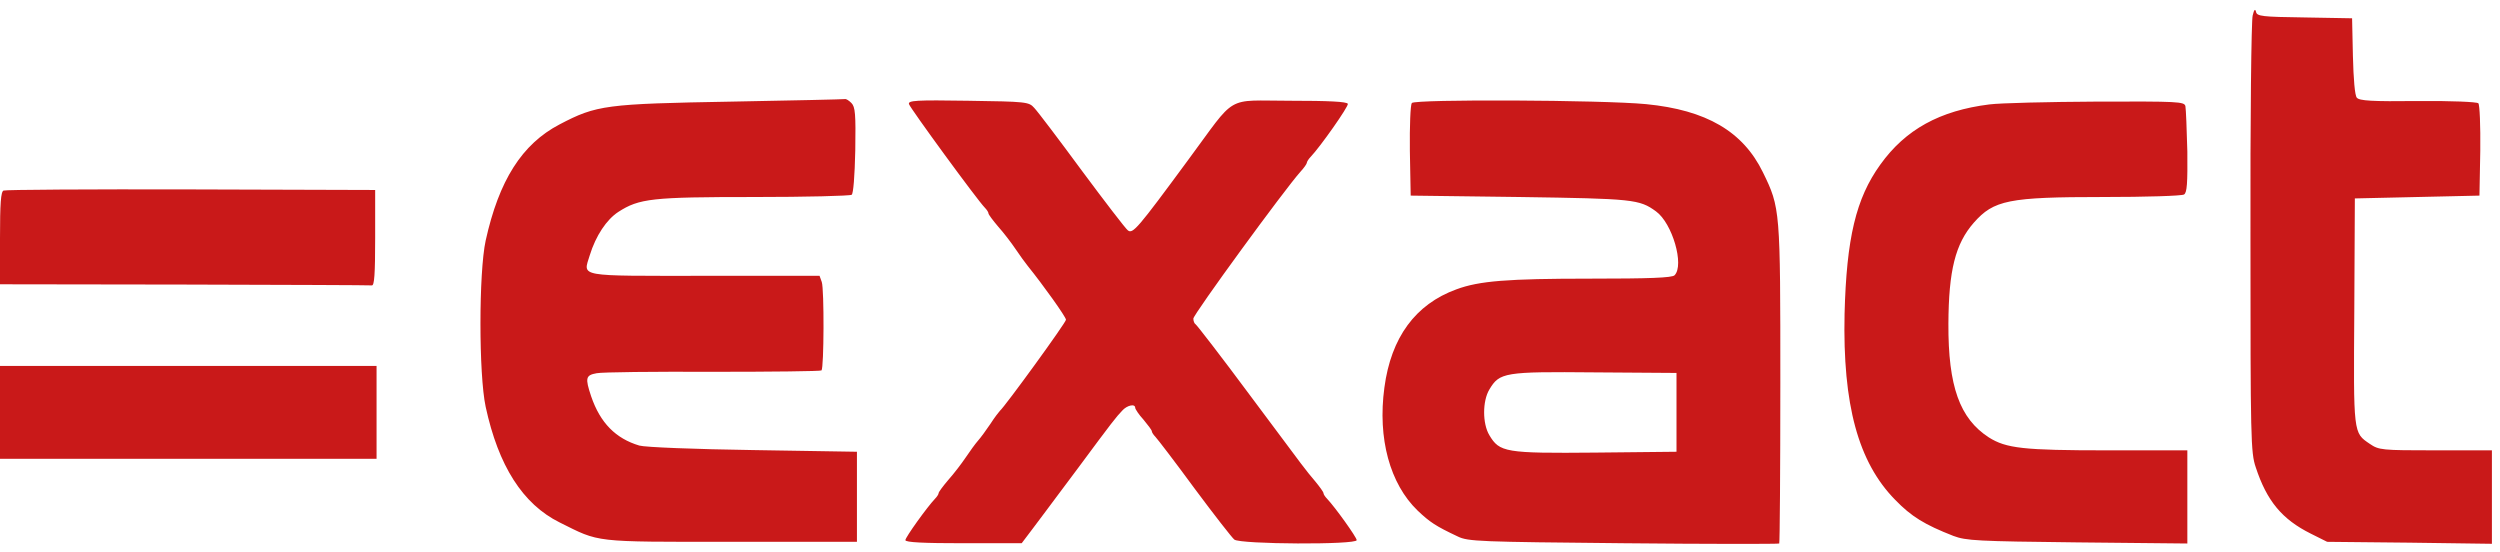 <svg width="181" height="40" viewBox="0 0 181 40" fill="none" xmlns="http://www.w3.org/2000/svg">
<path d="M163.094 1.12C162.994 1.446 162.914 8.701 162.934 17.219C162.934 31.79 162.954 32.768 163.315 33.828C164.117 36.273 165.219 37.598 167.304 38.637L168.487 39.228L174.46 39.289L180.414 39.371V32.605H176.325C172.416 32.605 172.235 32.585 171.574 32.136C170.371 31.321 170.391 31.444 170.451 22.518L170.491 14.366L175.002 14.264L179.512 14.162L179.572 10.922C179.592 9.088 179.532 7.58 179.432 7.478C179.332 7.376 177.447 7.295 175.062 7.315C171.714 7.356 170.812 7.295 170.632 7.071C170.491 6.908 170.391 5.726 170.351 4.055L170.291 1.324L166.843 1.263C163.776 1.222 163.395 1.181 163.335 0.855C163.275 0.611 163.195 0.692 163.094 1.12ZM53.022 7.356C43.841 7.519 43.199 7.601 40.513 9.007C37.787 10.433 36.123 13.062 35.161 17.423C34.66 19.746 34.66 27.103 35.161 29.447C36.083 33.726 37.847 36.498 40.513 37.822C43.46 39.289 42.838 39.228 52.922 39.228H62.042V32.707L54.525 32.585C50.336 32.524 46.687 32.381 46.286 32.259C44.582 31.749 43.46 30.628 42.798 28.692C42.357 27.368 42.397 27.164 43.199 27.021C43.58 26.94 47.389 26.899 51.639 26.919C55.888 26.919 59.416 26.879 59.477 26.818C59.657 26.634 59.677 20.949 59.497 20.419L59.336 19.97H51.017C41.676 19.97 42.217 20.072 42.698 18.483C43.139 17.056 43.921 15.895 44.763 15.345C46.286 14.366 47.188 14.264 54.585 14.264C58.354 14.264 61.541 14.183 61.661 14.101C61.782 14.02 61.882 12.756 61.922 10.882C61.962 8.253 61.922 7.743 61.642 7.458C61.461 7.275 61.261 7.152 61.18 7.173C61.1 7.193 57.432 7.275 53.022 7.356ZM65.811 7.539C65.891 7.825 70.742 14.468 71.304 15.039C71.444 15.181 71.564 15.365 71.564 15.446C71.564 15.528 71.885 15.956 72.266 16.404C72.667 16.852 73.228 17.586 73.529 18.035C73.829 18.483 74.23 19.033 74.411 19.257C75.513 20.622 77.177 22.946 77.177 23.149C77.177 23.353 72.767 29.426 72.386 29.752C72.326 29.813 72.005 30.221 71.705 30.69C71.404 31.138 71.003 31.688 70.802 31.912C70.622 32.116 70.221 32.666 69.921 33.115C69.62 33.563 69.058 34.297 68.658 34.745C68.277 35.193 67.956 35.621 67.956 35.703C67.956 35.784 67.836 35.968 67.695 36.11C67.114 36.722 65.55 38.902 65.55 39.106C65.55 39.269 66.894 39.33 69.76 39.33H73.97L74.772 38.27C75.213 37.679 75.654 37.089 75.734 36.987C75.814 36.864 76.856 35.499 78.019 33.93C80.585 30.465 80.785 30.221 81.246 29.732C81.587 29.345 82.189 29.202 82.189 29.528C82.189 29.61 82.449 30.017 82.79 30.384C83.111 30.771 83.391 31.138 83.391 31.219C83.391 31.301 83.512 31.484 83.652 31.627C83.792 31.77 85.075 33.441 86.478 35.356C87.902 37.272 89.205 38.943 89.365 39.065C89.786 39.412 98.225 39.452 98.225 39.106C98.225 38.902 96.662 36.722 96.081 36.11C95.94 35.968 95.82 35.784 95.82 35.703C95.82 35.621 95.539 35.234 95.219 34.847C94.417 33.889 94.778 34.358 90.508 28.631C88.423 25.819 86.639 23.516 86.559 23.476C86.478 23.435 86.398 23.251 86.398 23.068C86.398 22.762 93.034 13.673 94.156 12.43C94.417 12.145 94.617 11.86 94.617 11.778C94.617 11.717 94.737 11.513 94.878 11.371C95.599 10.617 97.644 7.702 97.584 7.519C97.524 7.356 96.161 7.295 93.434 7.295C88.623 7.295 89.606 6.745 85.997 11.615C82.349 16.567 82.008 16.975 81.647 16.669C81.487 16.547 79.984 14.591 78.32 12.349C76.656 10.087 75.112 8.049 74.872 7.804C74.491 7.376 74.311 7.356 70.101 7.295C66.292 7.234 65.731 7.275 65.811 7.539ZM102.215 7.458C102.114 7.601 102.054 9.109 102.074 10.922L102.134 14.162L110.053 14.264C118.251 14.387 118.692 14.427 119.895 15.304C121.078 16.16 121.96 19.196 121.238 19.93C121.058 20.113 119.414 20.174 115.104 20.174C109.151 20.174 107.086 20.337 105.442 20.949C102.475 22.029 100.711 24.433 100.23 28.061C99.729 31.749 100.631 35.03 102.636 36.966C103.518 37.802 103.939 38.087 105.542 38.841C106.284 39.208 107.126 39.228 117.53 39.33C123.684 39.391 128.776 39.391 128.816 39.35C128.856 39.31 128.896 34.093 128.896 27.775C128.896 15.141 128.896 15.059 127.633 12.471C126.19 9.516 123.544 7.967 119.174 7.539C116.006 7.234 102.455 7.173 102.215 7.458ZM121.379 29.854V32.707L115.505 32.768C108.97 32.829 108.569 32.748 107.828 31.505C107.326 30.669 107.326 29.039 107.828 28.203C108.569 26.96 108.91 26.899 115.465 26.96L121.379 27.001V29.854ZM144.031 7.56C140.442 8.008 137.957 9.374 136.132 11.921C134.368 14.366 133.687 17.26 133.547 22.721C133.406 29.304 134.529 33.461 137.215 36.192C138.378 37.394 139.34 37.985 141.425 38.8C142.347 39.147 143.129 39.188 150.405 39.269L158.364 39.35V32.605H152.55C146.496 32.605 145.253 32.462 143.991 31.668C141.886 30.302 141.044 27.979 141.064 23.435C141.084 19.583 141.565 17.647 142.908 16.119C144.351 14.489 145.414 14.264 152.249 14.264C155.337 14.264 157.983 14.183 158.123 14.081C158.343 13.959 158.384 13.245 158.364 10.983C158.323 9.374 158.263 7.886 158.223 7.682C158.143 7.356 157.682 7.336 151.788 7.356C148.3 7.376 144.812 7.458 144.031 7.56ZM0.261 13.796C0.06 13.857 0 14.754 0 17.24V20.582L13.331 20.602C20.667 20.622 26.782 20.643 26.922 20.663C27.102 20.684 27.162 19.869 27.162 17.219V13.755L13.832 13.714C6.495 13.694 0.381 13.735 0.261 13.796ZM0 29.854V33.217H27.263V26.492H0L0 29.854Z" fill="#C91919"/>
</svg>
